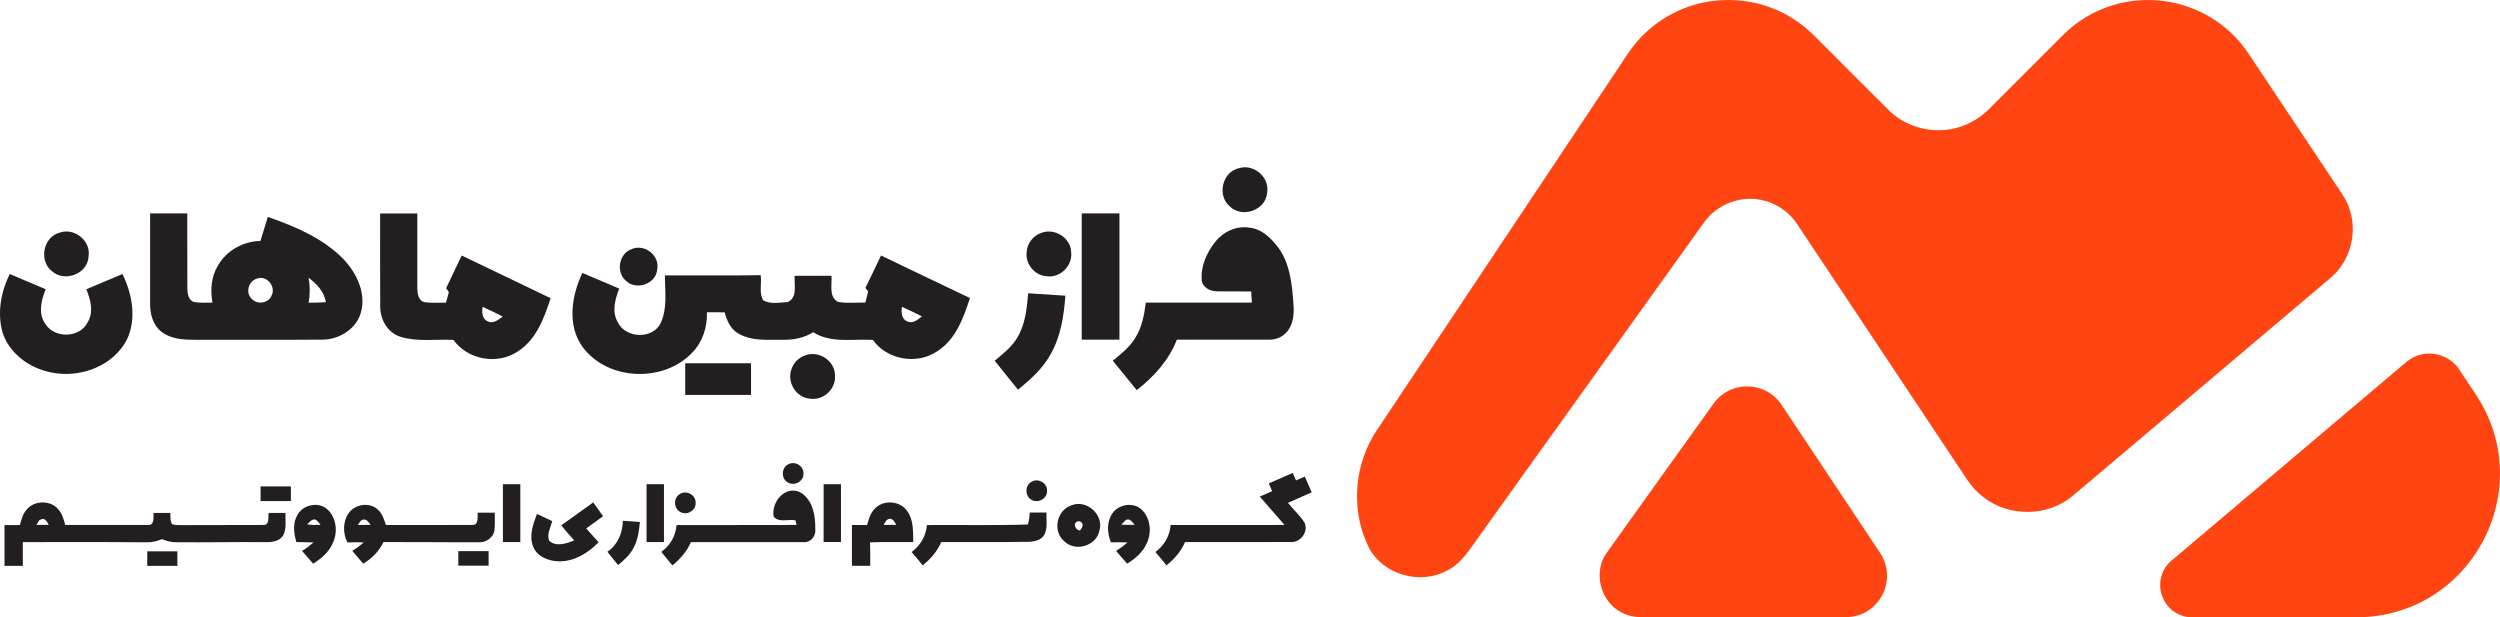 <?xml version="1.0" encoding="UTF-8"?>
<svg id="Layer_1" data-name="Layer 1" xmlns="http://www.w3.org/2000/svg" viewBox="0 0 803.06 198.32">
  <defs>
    <style>
      .cls-1 {
        fill: #ff4612;
      }

      .cls-1, .cls-2 {
        stroke-width: 0px;
      }

      .cls-2 {
        fill: #231f20;
      }
    </style>
  </defs>
  <path class="cls-1" d="m549.88.37c9.55-1.34,19.57.99,27.46,6.53,3.82,2.58,6.85,6.09,10.13,9.28,6.55,6.53,13.05,13.11,19.64,19.6,5.86,5.51,14.73,7.49,22.37,5,3.83-1.17,7.26-3.43,10.01-6.32,7.83-7.85,15.67-15.69,23.52-23.52,6.96-6.82,16.58-10.82,26.33-10.92,10.63-.24,21.29,4.12,28.62,11.83,3.05,3.07,5.24,6.83,7.66,10.39,8.42,12.62,16.83,25.25,25.25,37.86,1.73,2.49,3.4,5.11,4.16,8.08,2.16,7.53-.45,16.16-6.49,21.16-27.58,23.32-55.14,46.66-82.74,69.95-7.96,6.73-20.49,6.86-28.66.43-2.07-1.58-3.85-3.52-5.28-5.69-18.16-27.32-36.36-54.63-54.52-81.96-2.87-4.41-7.73-7.45-12.96-8.07-5.79-.75-11.84,1.55-15.73,5.89-1.21,1.37-2.22,2.9-3.29,4.38-23.41,32.67-46.82,65.33-70.22,98-2.96,4.03-5.57,8.69-10.25,10.97-8.55,4.74-20.53,1.47-25.13-7.25-6-11.86-4.88-26.85,2.54-37.84,25.42-38.15,50.86-76.29,76.29-114.44,2-2.93,3.86-5.97,6-8.8,6.09-7.92,15.38-13.24,25.27-14.56Z"/>
  <path class="cls-1" d="m776.52,114.24c4.87-1.83,10.8.17,13.53,4.61,3.21,5.02,6.96,9.75,9.28,15.29,3.65,8.36,4.66,17.85,2.85,26.79-2.31,11.9-9.45,22.8-19.52,29.58-7.51,5.13-16.61,7.78-25.69,7.78-17.6.01-35.21.03-52.81-.01-4.15.08-8.1-2.66-9.52-6.55-1.65-3.98-.49-8.9,2.88-11.62,24.99-21.16,50.01-42.28,75-63.45,1.19-1.01,2.49-1.92,3.99-2.42Z"/>
  <path class="cls-1" d="m557.56,124.63c5.38-1.58,11.63.62,14.68,5.35,10.54,15.82,21.07,31.67,31.6,47.49,2.25,3.23,2.92,7.48,1.78,11.25-1.24,4.27-4.74,7.85-9.05,9.03-2.28.67-4.68.52-7.02.54-19.57-.01-39.13-.01-58.69,0-3.38.03-6.98.18-10.02-1.57-6.69-3.38-9.19-12.82-4.84-18.99,11.33-15.91,22.77-31.77,34.13-47.67,1.76-2.6,4.39-4.61,7.43-5.43Z"/>
  <g>
    <path class="cls-2" d="m398.05,54.01c4.78-1.45,9.97,3.07,8.96,8.02-.47,5.61-8.18,8.15-12.05,4.2-4.11-3.52-2.28-11.14,3.09-12.22Z"/>
    <path class="cls-2" d="m48.24,68.55c3.97.01,7.95,0,11.92,0,.03,8.1-.02,16.19.02,24.28.05,1.54.37,3.59,2.06,4.17,1.98.36,4.01.2,6.01.22-.73-4.05-.43-8.42,1.8-11.98,2.75-4.79,8.1-7.75,13.6-7.84.8-2.57,1.58-5.15,2.38-7.73,8.73,3.06,17.65,6.8,24.23,13.5,4.26,4.47,7.43,10.95,5.67,17.2-1.48,5.4-7.08,8.75-12.49,8.73-13.51.11-27.02,0-40.54.05-3.75,0-7.85-.14-10.96-2.52-2.75-2.06-3.74-5.64-3.72-8.94-.01-9.73-.01-19.44,0-29.17Zm34.38,20.92c-2.72.68-3.89,4.49-1.81,6.47,1.75,2.06,5.52,1.5,6.47-1.08,1.38-2.87-1.59-6.48-4.66-5.39Zm16.51-.27c.47,2.66.48,5.38.02,8.04,1.83,0,3.66-.06,5.49-.17-.4-3.4-2.95-5.87-5.51-7.87Z"/>
    <path class="cls-2" d="m122.1,68.57c3.98-.03,7.96,0,11.95-.01.01,8.07-.03,16.14,0,24.21.05,1.59.4,3.85,2.25,4.29,2.3.33,4.64.13,6.96.16.31-1.13.62-2.27.93-3.38l-.89-1.26c1.68-3.5,3.33-7.01,5.01-10.5,9.53,4.57,19.04,9.15,28.57,13.71-2.11,6.4-4.61,13.38-10.62,17.13-6.49,4.37-16.05,2.65-20.6-3.73-5.66-.3-11.51.71-17.01-1.01-4.17-1.27-6.59-5.61-6.52-9.82-.08-9.93,0-19.86-.03-29.78Zm32.94,30c-.29,1.63-.2,3.89,1.59,4.63,1.8.94,3.47-.52,4.85-1.51-2.11-1.11-4.26-2.15-6.44-3.12Z"/>
    <path class="cls-2" d="m347.47,68.55c4.04,0,8.08-.01,12.12.01-.01,13.51,0,27.02,0,40.54-4.04,0-8.08,0-12.12,0,0-13.51-.01-27.04,0-40.55Z"/>
    <path class="cls-2" d="m390.35,77.7c2.57-3.26,6.81-5.24,10.98-4.58,3.91.36,6.9,3.31,9.18,6.26,3.92,5.26,4.54,12.05,4.98,18.37.3,3.27-.09,7-2.61,9.37-1.38,1.37-3.33,2.03-5.26,1.99-9.86,0-19.73-.02-29.59,0-2.52,6.59-7.39,11.91-12.88,16.21-2.57-3.15-5.15-6.29-7.7-9.45,2.66-2.17,5.43-4.36,7.23-7.33,2.14-3.4,2.89-7.42,3.38-11.33,11.35,0,22.71,0,34.07,0-.09-1.21-.15-2.4-.22-3.59-3.7-.07-7.4.06-11.09-.05-2.08-.02-4.57-1.22-4.79-3.52-.39-4.5,1.58-8.9,4.33-12.36Z"/>
    <path class="cls-2" d="m19.03,74.77c4.75-1.81,10.27,2.56,9.42,7.61-.22,5.56-7.65,8.4-11.71,4.77-4.29-3.24-2.95-10.93,2.29-12.38Z"/>
    <path class="cls-2" d="m334.37,74.85c4.22-1.73,9.51,1.41,9.7,6.03.62,4.35-3.45,8.49-7.82,7.85-3.86-.17-6.95-3.97-6.47-7.78.14-2.71,2.04-5.19,4.59-6.1Z"/>
    <path class="cls-2" d="m203.07,79.95c4.1-1.66,8.94,2.21,8.04,6.59-.35,4.66-6.66,6.84-9.98,3.71-3.42-2.77-2.32-9,1.94-10.29Z"/>
    <path class="cls-2" d="m278.01,92.44c1.73-3.43,3.32-6.92,5-10.37,9.53,4.53,19,9.17,28.55,13.66-2.04,6.4-4.57,13.35-10.54,17.13-6.47,4.4-16.09,2.73-20.64-3.67-6.4-.39-13.42,1.17-19.16-2.47-2.85,1.78-6.2,2.48-9.53,2.43-4.82-.07-10.05.53-14.41-1.95-2.57-1.41-3.8-4.19-4.52-6.88-1.89-.02-3.79-.02-5.68-.01.16,4.7-1.35,9.47-4.65,12.89-9.14,9.73-26.92,9.19-35.1-1.5-5.26-6.95-3.8-16.63-.25-24.02,3.94,1.69,7.89,3.34,11.82,5.02-1.31,3.37-2.41,7.37-.5,10.74,2.47,5.29,11.33,5.68,13.87.24,2.16-4.75,1.33-10.15,1.3-15.21,10.26-.06,20.52.1,30.78-.08.4,2.66-.62,5.68.82,8.08,2.29,1.34,5.29.7,7.84.55,3.29-1.38,2.03-5.64,2.25-8.42,3.95-.01,7.89-.01,11.84,0,.2,2.77-.94,6.77,2.07,8.37,2.89.54,5.87.15,8.8.24.3-1.2.6-2.4.9-3.59-.22-.29-.66-.87-.89-1.17Zm11.73,6.13c-.31,1.72-.15,4.06,1.82,4.73,1.78.72,3.29-.65,4.58-1.68-2.11-1.07-4.24-2.08-6.4-3.05Z"/>
    <path class="cls-2" d="m.79,106.66c-1.73-6.22-.48-12.93,2.33-18.64,3.86,1.62,7.71,3.27,11.56,4.89-1.42,3.48-2.5,7.8-.13,11.12,2.94,4.77,11.12,4.6,13.61-.51,2.01-3.3.92-7.29-.43-10.61,3.87-1.64,7.74-3.27,11.61-4.89,3.13,6.43,4.62,14.4,1.41,21.09-4.45,8.59-15.16,12.46-24.35,10.52-6.88-1.34-13.48-6.08-15.63-12.96Z"/>
    <path class="cls-2" d="m330.28,94.21c3.98.25,7.96.51,11.94.77-.46,6.4-1.45,12.97-4.64,18.65-2.52,4.65-6.52,8.26-10.59,11.54-2.5-3.08-4.98-6.19-7.47-9.28,2.63-2.23,5.45-4.38,7.23-7.4,2.6-4.28,3.12-9.39,3.52-14.27Z"/>
    <path class="cls-2" d="m258.9,114.07c4.34-1.5,9.46,2.02,9.31,6.68.33,4.29-3.87,8.05-8.1,7.3-4.31-.33-7.25-5.08-5.98-9.13.62-2.29,2.49-4.21,4.78-4.85Z"/>
    <path class="cls-2" d="m220.11,116.68c7.05,0,14.09,0,21.14,0v10.19h-21.14c-.01-3.4,0-6.8,0-10.19Z"/>
  </g>
  <g>
    <path class="cls-2" d="m253.34,149.09c2.12-1.11,4.98.71,4.75,3.13.06,2.43-2.93,4-4.96,2.78-2.33-1.14-2.18-4.94.21-5.91Z"/>
    <path class="cls-2" d="m407.55,155.29c2.57-1.12,5.12-2.25,7.69-3.37.35.79.71,1.59,1.08,2.4.94-.41,1.86-.84,2.82-1.23.74,1.68,1.48,3.36,2.22,5.05-2.54,1.13-5.1,2.25-7.64,3.38,1.73,2.16,3.86,4.03,5.34,6.39,1.34,2.92-1.34,6.45-4.47,6.2-11.31.03-22.62,0-33.93.01-1.29,2.99-3.43,5.47-5.96,7.47-1.17-1.45-2.34-2.88-3.57-4.27,2.81-2.08,4.66-5.16,4.91-8.68,12.19-.03,24.39,0,36.58-.01-2.63-3.06-5.31-6.06-7.94-9.12,1.31-.58,2.63-1.15,3.96-1.73-.37-.85-.73-1.67-1.08-2.5Z"/>
    <path class="cls-2" d="m331.61,154.63c2.15-1.09,5.03.78,4.71,3.24,0,2.59-3.43,4.06-5.36,2.4-1.9-1.39-1.55-4.75.66-5.64Z"/>
    <path class="cls-2" d="m161.55,155.54c1.86,0,3.73,0,5.59,0,0,6.19,0,12.39,0,18.58h-5.59c0-6.19,0-12.39,0-18.58Z"/>
    <path class="cls-2" d="m207.69,155.54c1.86,0,3.73,0,5.59,0,0,6.19,0,12.39,0,18.58h-5.59c0-6.19,0-12.39,0-18.58Z"/>
    <path class="cls-2" d="m264.56,174.13c0-6.2-.02-12.4.01-18.6,1.85,0,3.71,0,5.57,0,0,6.19,0,12.39,0,18.58-1.86,0-3.73,0-5.59,0Z"/>
    <path class="cls-2" d="m83.71,156.24c3.24,0,6.49,0,9.73,0,0,1.57,0,3.14,0,4.72h-9.73v-4.72Z"/>
    <path class="cls-2" d="m248.53,165.95c-.76-3.83,2.39-8.68,6.61-8.35,2.22.13,3.89,1.91,5.01,3.69,1.51,2.74,1.76,5.98,1.76,9.07.07,2.09-1.75,4.07-3.92,3.78-12.02,0-24.04-.01-36.06,0-1.29,2.99-3.43,5.47-5.96,7.47-1.19-1.45-2.38-2.89-3.55-4.34,2.85-2,4.64-5.13,4.9-8.61,12.85-.03,25.71.03,38.56-.03-.09-.37-.27-1.11-.35-1.48-2.26-.47-5.36.84-7.01-1.19Z"/>
    <path class="cls-2" d="m218.33,158.73c1.98-1.37,5.12.11,5.11,2.59.31,2.37-2.36,4.22-4.51,3.32-2.47-.82-2.85-4.6-.6-5.91Z"/>
    <path class="cls-2" d="m8.6,163.64c2.45-2.95,7.63-3.02,10.1-.05,1.3,1.38,1.76,3.27,2.26,5.04,8.86,0,17.71.03,26.57,0,2.19.19,1.68-2.49,1.81-3.87,1.79-.01,3.58-.01,5.37,0,.11,1.2-.14,2.55.58,3.62,1.1.4,2.3.25,3.45.3,8.61-.08,17.23.03,25.84-.05,2.08.1,1.51-2.56,1.72-3.87,1.8-.01,3.6-.01,5.4,0-.1,2.34.41,4.89-.66,7.08-1.12,2.05-3.66,2.36-5.76,2.31-9.54-.08-19.07.11-28.61.04-1.62.05-3.17-.41-4.65-1.01-1.64.73-3.42,1.07-5.22,1.02-13.16-.13-26.31-.04-39.47-.06,0,2.54,0,5.08,0,7.63H1.44c0-4.37,0-8.74,0-13.1,1.65-.01,3.3-.01,4.95-.02.5-1.75.92-3.63,2.2-4.99Zm3.09,4.97c1.32.01,2.64.01,3.97,0-.52-.85-1.07-2.31-2.36-1.79-.92.09-1.09,1.18-1.61,1.78Z"/>
    <path class="cls-2" d="m180.28,168.75c3.44-2.43,6.84-4.92,10.28-7.36,1.08,1.45,2.12,2.94,3.16,4.43-1.81,1.29-3.61,2.61-5.4,3.92,1.31,1.49,2.62,2.99,3.96,4.46-3.32,3.38-7.69,6.15-12.58,6.12-3.36-.02-7.26-1.48-8.5-4.88-1.29-3.45.05-7.1,1.29-10.35,1.64.76,3.28,1.53,4.91,2.31-.53,2.01-1.83,4.22-.99,6.31,2.23,2.04,5.57.89,8.03-.12-1.43-1.57-2.82-3.19-4.15-4.85Z"/>
    <path class="cls-2" d="m280.72,163.72c2.61-3.29,8.42-3.04,10.72.49,2.09,2.85,1.83,6.56,1.91,9.91-4.63.06-9.26-.1-13.89.09.13,2.51.08,5.03.08,7.54-1.96,0-3.92,0-5.88,0-.01-4.38,0-8.75,0-13.12,1.62,0,3.24,0,4.87.03.49-1.74.95-3.58,2.2-4.96Zm3.13,4.89c1.35,0,2.71,0,4.06,0-.52-.77-.89-1.91-1.97-1.96-1.17-.06-1.57,1.15-2.09,1.96Z"/>
    <path class="cls-2" d="m95.6,165.29c1.86-3.27,6.94-4.25,9.68-1.56,2.85,2.75,3.28,7.33,1.59,10.8-1.24,2.86-3.69,4.92-6.28,6.54-1.18-1.38-2.37-2.75-3.56-4.1,1.31-.8,2.53-1.72,3.69-2.72-1.85-.03-3.68-.08-5.52-.13-.85-2.87-1.24-6.15.4-8.82Zm3.05,3.17c1.43.18,2.88.2,4.32.13-.51-.6-.94-1.32-1.66-1.7-1.2-.21-1.9.85-2.66,1.57Z"/>
    <path class="cls-2" d="m111.96,164.89c2.02-2.95,6.77-3.71,9.42-1.19,1.45,1.27,1.99,3.18,2.59,4.94,9.24-.01,18.47.04,27.7-.02,2.2.15,1.65-2.57,1.78-3.94,1.82,0,3.65,0,5.47,0,0,1.9.12,3.82-.1,5.73-.36,2.31-2.74,3.94-5.03,3.77-10.2.05-20.4-.1-30.6-.06-1.42,2.93-3.73,5.29-6.51,6.95-1.17-1.38-2.34-2.75-3.51-4.12,1.29-.8,2.53-1.71,3.68-2.71-1.76-.08-3.52-.08-5.27.01-1.44-2.92-1.5-6.64.38-9.37Zm3.01,3.75c1.36,0,2.71-.01,4.08-.05-.62-.7-1.14-1.87-2.27-1.69-.95.07-1.34,1.06-1.81,1.74Z"/>
    <path class="cls-2" d="m344.15,162.34c4.87-2.03,10.49,2.97,9.03,8.05-.91,4.95-7.73,7-11.29,3.5-3.86-3.17-2.48-10.05,2.27-11.55Zm2.69,8.08c.94-.85,1.55-2.51-.13-3-2.21.07-1.67,2.64.13,3Z"/>
    <path class="cls-2" d="m357.34,164.9c2.01-2.96,6.77-3.73,9.4-1.18,2.87,2.75,3.3,7.36,1.59,10.85-1.24,2.85-3.68,4.89-6.26,6.5-1.18-1.38-2.37-2.75-3.56-4.1,1.3-.81,2.53-1.72,3.69-2.72-1.79-.07-3.57-.07-5.35-.04-1.22-2.96-1.4-6.59.48-9.31Zm4.28,2.16c-.36.36-1.07,1.09-1.43,1.45,1.42.11,2.84.13,4.26.09-.69-.87-1.52-2.25-2.83-1.55Z"/>
    <path class="cls-2" d="m330.76,164.63c1.79,0,3.59,0,5.39,0-.1,2.35.44,4.92-.67,7.11-1.08,1.95-3.51,2.29-5.52,2.31-9.2.15-18.41.03-27.61.08-1.29,2.99-3.43,5.47-5.96,7.47-1.17-1.45-2.34-2.89-3.57-4.26,2.8-2.08,4.67-5.17,4.91-8.68,10.81-.1,21.62.18,32.43-.18.41-1.24.55-2.55.6-3.85Z"/>
    <path class="cls-2" d="m200.08,167.29c1.82.11,3.65.23,5.48.37-.3,3-.71,6.11-2.28,8.76-1.15,2.05-2.96,3.59-4.73,5.11-1.15-1.43-2.3-2.85-3.44-4.28,3.33-2.23,4.89-6.06,4.96-9.96Z"/>
    <path class="cls-2" d="m47.3,177.1c3.22-.01,6.45-.01,9.67,0v4.66h-9.67v-4.66Z"/>
    <path class="cls-2" d="m147.21,177.04c3.24,0,6.49,0,9.74,0,0,1.55,0,3.1,0,4.66h-9.73v-4.66Z"/>
  </g>
</svg>